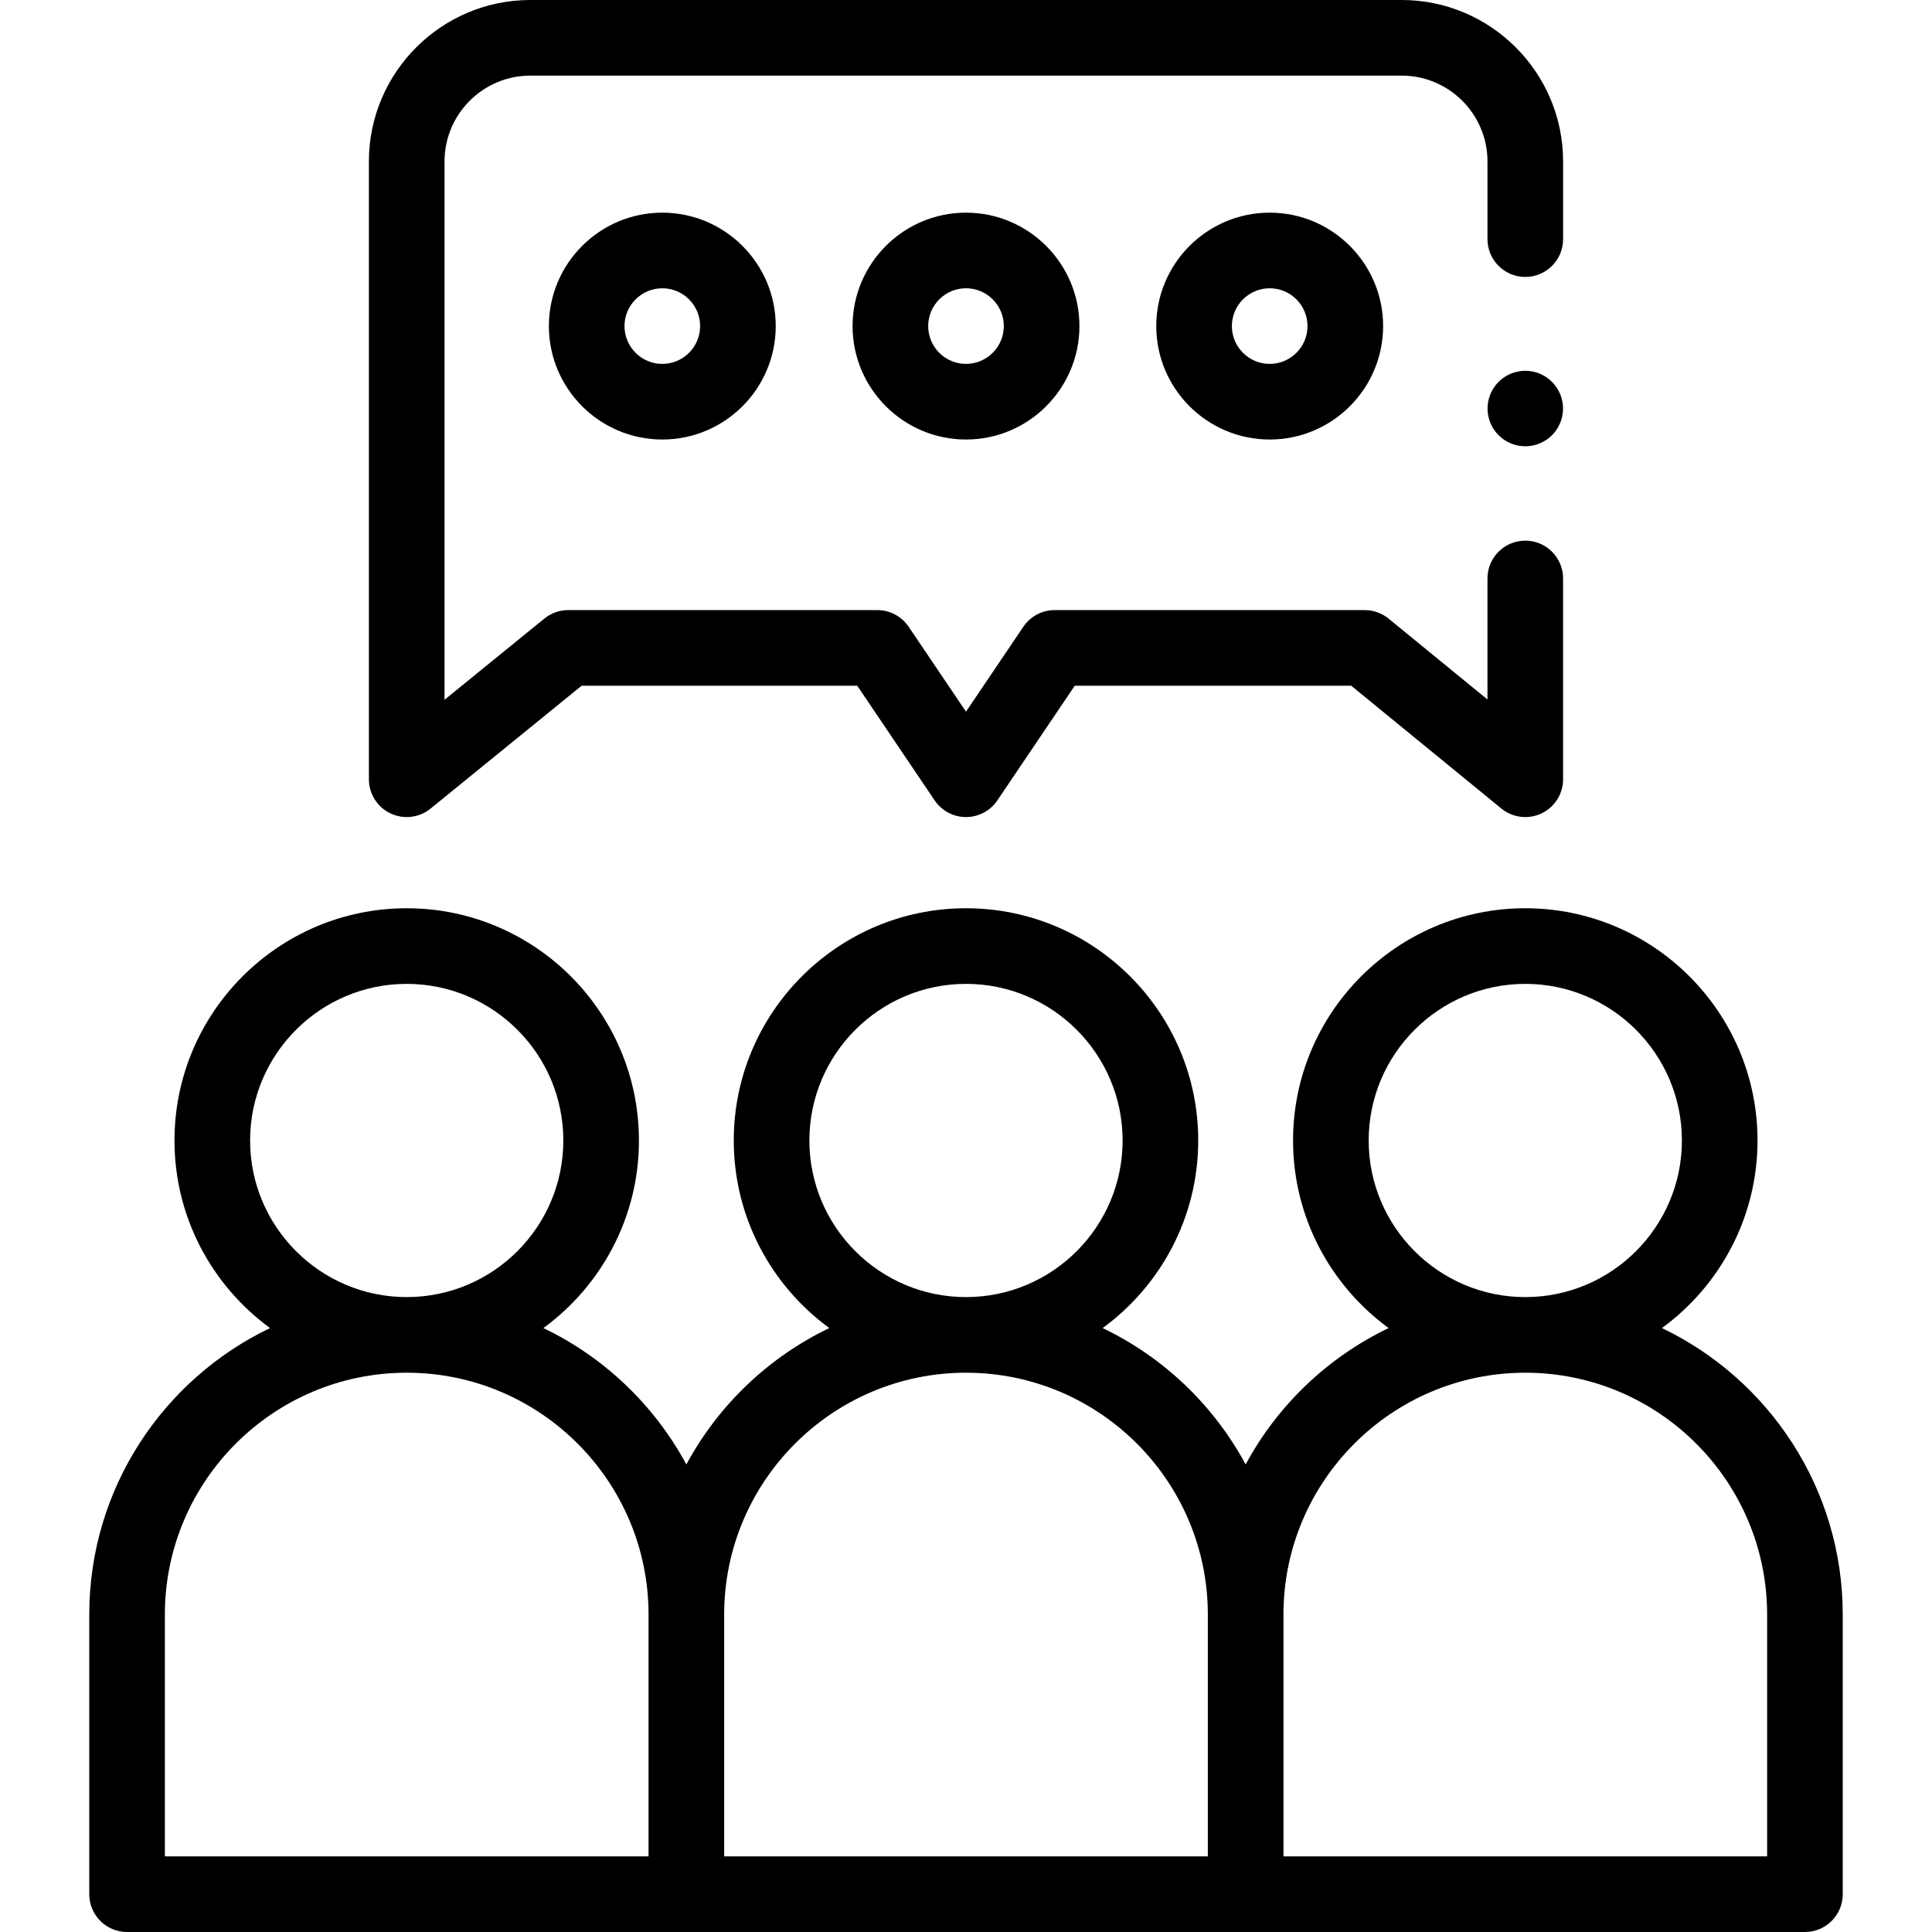 <?xml version="1.0" encoding="UTF-8"?> <svg xmlns="http://www.w3.org/2000/svg" id="Capa_1" height="512" viewBox="0 0 512 512" width="512"> <g> <circle cx="404.218" cy="108.266" r="10"></circle> <path d="m440.437 351.952c15.335-11.204 25.323-29.309 25.323-49.713 0-33.935-27.608-61.543-61.543-61.543s-61.543 27.608-61.543 61.543c0 20.403 9.988 38.509 25.323 49.713-16.131 7.727-29.429 20.445-37.889 36.143-8.46-15.698-21.758-28.416-37.889-36.143 15.335-11.204 25.323-29.309 25.323-49.713 0-33.935-27.608-61.543-61.543-61.543s-61.543 27.608-61.543 61.543c0 20.403 9.988 38.509 25.323 49.713-16.131 7.727-29.429 20.445-37.889 36.143-8.46-15.698-21.758-28.416-37.889-36.143 15.335-11.204 25.323-29.309 25.323-49.713 0-33.935-27.608-61.543-61.543-61.543s-61.541 27.609-61.541 61.544c0 20.403 9.988 38.509 25.323 49.713-28.309 13.56-47.908 42.492-47.908 75.92v74.109c0 5.534 4.486 10.02 10.02 10.02h148.217 148.217 148.217c5.534 0 10.02-4.486 10.02-10.02v-74.109c-.001-33.429-19.6-62.36-47.909-75.921zm-77.724-49.712c0-22.885 18.618-41.504 41.504-41.504s41.504 18.618 41.504 41.504-18.618 41.504-41.504 41.504-41.504-18.619-41.504-41.504zm-148.217 0c0-22.885 18.618-41.504 41.504-41.504s41.504 18.618 41.504 41.504-18.618 41.504-41.504 41.504-41.504-18.619-41.504-41.504zm-148.217 0c0-22.885 18.618-41.504 41.504-41.504s41.504 18.618 41.504 41.504-18.618 41.504-41.504 41.504-41.504-18.619-41.504-41.504zm-22.585 125.632c0-35.339 28.75-64.089 64.089-64.089s64.089 28.75 64.089 64.089v64.089h-128.178zm148.217 0c0-35.339 28.75-64.089 64.089-64.089s64.089 28.75 64.089 64.089v64.089h-128.178zm276.395 64.089h-128.178v-64.089c0-35.339 28.75-64.089 64.089-64.089s64.089 28.75 64.089 64.089z"></path> <path d="m103.479 215.56c3.491 1.66 7.626 1.165 10.626-1.275l40.036-32.563h73.034l20.52 30.396c1.863 2.759 4.975 4.413 8.304 4.413s6.441-1.654 8.304-4.413l20.52-30.396h73.256l39.794 32.546c1.825 1.493 4.075 2.264 6.345 2.264 1.457 0 2.923-.318 4.29-.966 3.498-1.658 5.728-5.183 5.728-9.054v-53.213c0-5.534-4.486-10.02-10.02-10.02s-10.02 4.486-10.02 10.02v32.074l-26.196-21.426c-1.79-1.464-4.031-2.264-6.343-2.264h-82.157c-3.329 0-6.441 1.654-8.304 4.413l-15.196 22.509-15.195-22.508c-1.863-2.76-4.975-4.413-8.304-4.413h-81.919c-2.303 0-4.536.794-6.322 2.247l-26.456 21.518v-142.656c0-12.546 10.207-22.754 22.754-22.754h230.887c12.546 0 22.754 10.207 22.754 22.754v20.581c0 5.534 4.486 10.02 10.02 10.02s10.02-4.486 10.02-10.02v-20.581c-.002-23.596-19.199-42.793-42.795-42.793h-230.888c-23.596 0-42.793 19.197-42.793 42.793v163.719c0 3.866 2.225 7.388 5.716 9.048z"></path> <path d="m145.459 86.417c0 16.574 13.484 30.059 30.059 30.059s30.059-13.484 30.059-30.059-13.484-30.059-30.059-30.059-30.059 13.484-30.059 30.059zm40.079 0c0 5.525-4.495 10.02-10.02 10.02s-10.02-4.495-10.02-10.02 4.495-10.02 10.02-10.02 10.02 4.495 10.02 10.02z"></path> <path d="m225.941 86.417c0 16.574 13.484 30.059 30.059 30.059s30.059-13.484 30.059-30.059-13.485-30.059-30.059-30.059-30.059 13.484-30.059 30.059zm40.079 0c0 5.525-4.495 10.02-10.02 10.02s-10.02-4.495-10.02-10.02 4.495-10.02 10.02-10.02 10.02 4.495 10.02 10.02z"></path> <path d="m306.423 86.417c0 16.574 13.484 30.059 30.059 30.059s30.059-13.484 30.059-30.059-13.484-30.059-30.059-30.059-30.059 13.484-30.059 30.059zm40.078 0c0 5.525-4.495 10.02-10.02 10.02s-10.02-4.495-10.02-10.02 4.495-10.02 10.02-10.02c5.526 0 10.02 4.495 10.02 10.02z"></path> </g> </svg> 